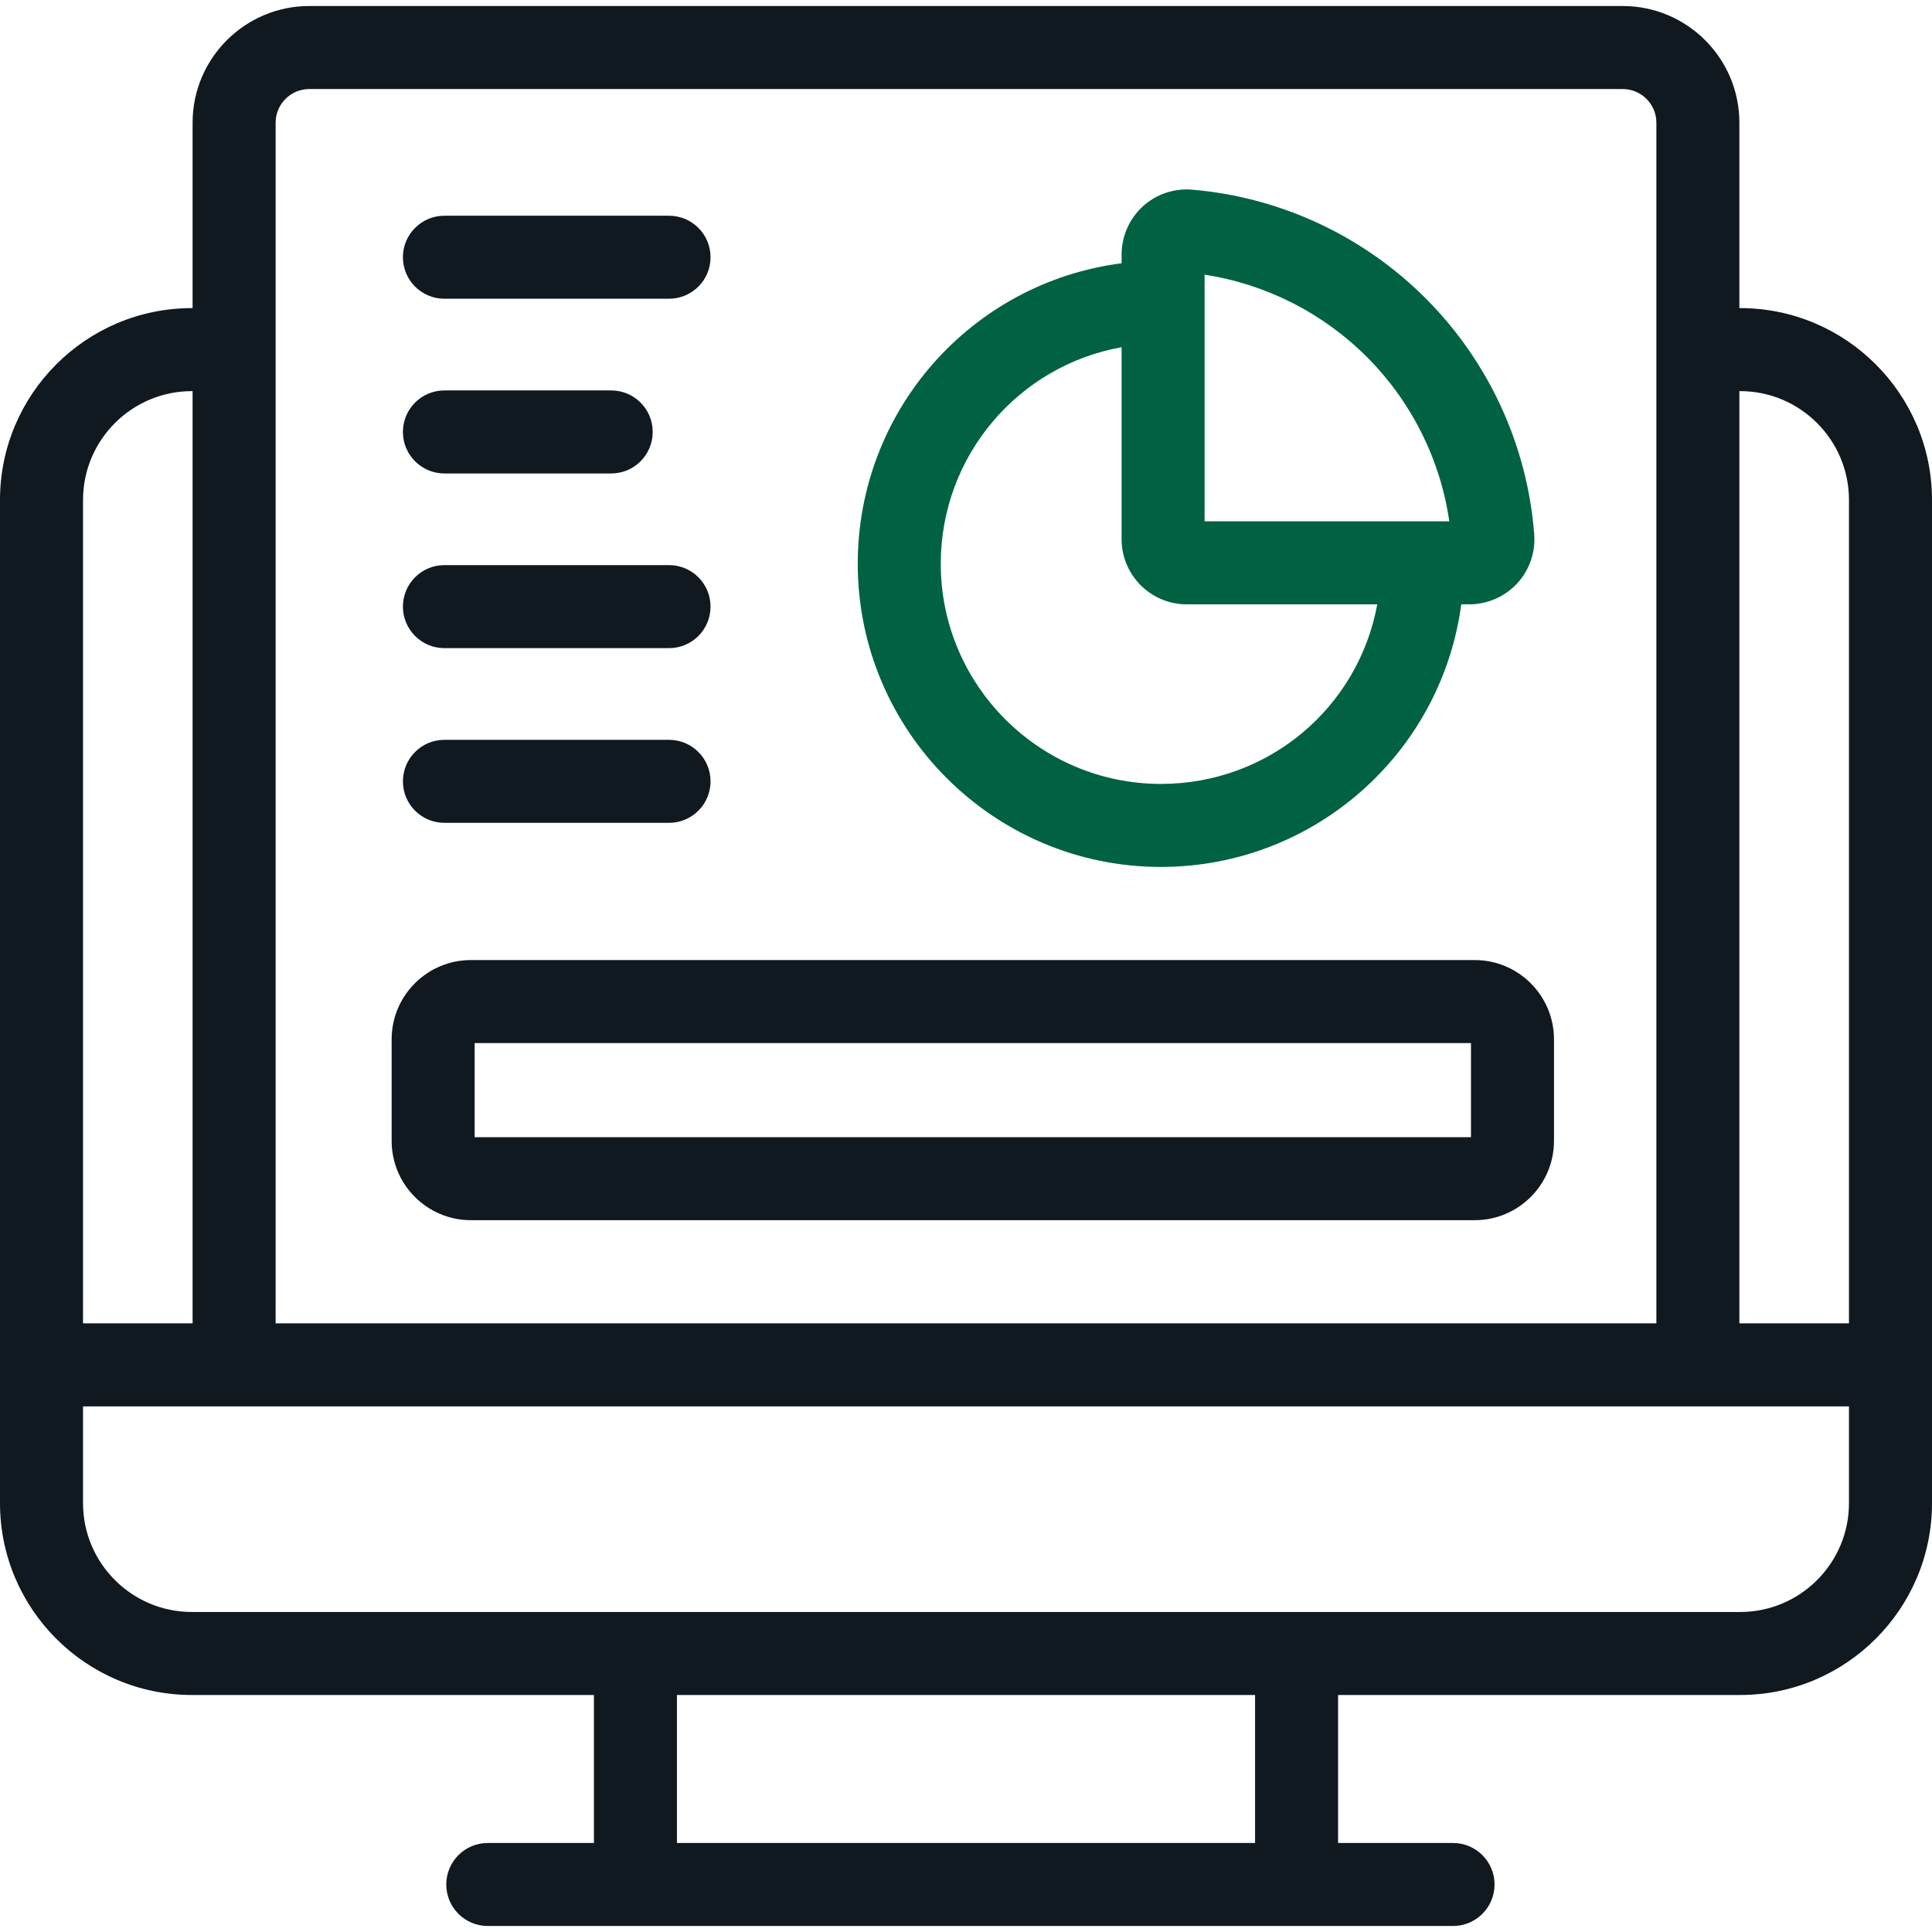 <svg width="80" height="80" viewBox="0 0 80 80" fill="none" xmlns="http://www.w3.org/2000/svg">
    <g clip-path="url(#clip0_2100_24706)">
    <path d="M19.498 50.525H61.066C62.876 50.525 64.347 49.053 64.347 47.244V43.035C64.347 41.226 62.876 39.754 61.066 39.754H19.498C17.689 39.754 16.217 41.226 16.217 43.035V47.244C16.217 49.053 17.689 50.525 19.498 50.525ZM19.654 43.192H60.91V47.088H19.654V43.192Z" fill="#101820"/>
    <path d="M72.057 12.758H72.024V5.08C72.024 2.416 69.857 0.249 67.193 0.249H12.807C10.143 0.249 7.975 2.416 7.975 5.08V12.758H7.943C3.563 12.758 0 16.322 0 20.702V62.243C0 66.623 3.563 70.186 7.943 70.186H24.593V76.314H20.198C19.248 76.314 18.479 77.083 18.479 78.032C18.479 78.982 19.248 79.751 20.198 79.751H60.167C61.116 79.751 61.886 78.982 61.886 78.032C61.886 77.083 61.116 76.314 60.167 76.314H55.407V70.186H72.057C76.437 70.186 80 66.623 80 62.243V20.702C80 16.322 76.437 12.758 72.057 12.758ZM72.057 16.196C74.541 16.196 76.562 18.217 76.562 20.702V54.797H72.024V16.196H72.057ZM11.413 5.08C11.413 4.312 12.038 3.687 12.807 3.687H67.193C67.962 3.687 68.587 4.312 68.587 5.08V54.797H11.413V5.08ZM7.943 16.196H7.975V54.797H3.438V20.702C3.438 18.217 5.459 16.196 7.943 16.196ZM51.97 76.314H28.03V70.186H51.97V76.314ZM72.057 66.749H7.943C5.459 66.749 3.438 64.728 3.438 62.243V58.235H76.562V62.243C76.562 64.728 74.541 66.749 72.057 66.749Z" fill="#101820"/>
    <path d="M18.402 12.37H27.703C28.652 12.37 29.422 11.601 29.422 10.651C29.422 9.702 28.652 8.933 27.703 8.933H18.402C17.453 8.933 16.684 9.702 16.684 10.651C16.684 11.601 17.453 12.37 18.402 12.37Z" fill="#101820"/>
    <path d="M18.402 19.605H25.308C26.258 19.605 27.027 18.835 27.027 17.886C27.027 16.936 26.258 16.167 25.308 16.167H18.402C17.453 16.167 16.684 16.936 16.684 17.886C16.684 18.835 17.453 19.605 18.402 19.605Z" fill="#101820"/>
    <path d="M18.402 26.838H27.703C28.652 26.838 29.422 26.068 29.422 25.119C29.422 24.17 28.652 23.4 27.703 23.4H18.402C17.453 23.4 16.684 24.17 16.684 25.119C16.684 26.068 17.453 26.838 18.402 26.838Z" fill="#101820"/>
    <path d="M18.402 34.072H27.703C28.652 34.072 29.422 33.303 29.422 32.353C29.422 31.404 28.652 30.635 27.703 30.635H18.402C17.453 30.635 16.684 31.404 16.684 32.353C16.684 33.303 17.453 34.072 18.402 34.072Z" fill="#101820"/>
    <path d="M63.529 22.135C63.25 18.466 61.665 15.003 59.064 12.385C56.465 9.768 53.016 8.159 49.352 7.853C48.608 7.791 47.866 8.046 47.315 8.552C46.761 9.062 46.443 9.787 46.443 10.541V10.901C40.241 11.7 35.518 16.983 35.518 23.345C35.518 30.267 41.148 35.898 48.07 35.898C51.205 35.898 54.206 34.736 56.522 32.626C58.714 30.629 60.117 27.943 60.508 25.024H60.84C61.589 25.024 62.311 24.709 62.821 24.159C63.327 23.613 63.585 22.875 63.529 22.135ZM49.88 11.374C52.425 11.764 54.795 12.965 56.625 14.807C58.458 16.652 59.643 19.035 60.012 21.587H49.88V11.374H49.88ZM48.07 32.46C43.044 32.46 38.955 28.371 38.955 23.345C38.955 18.878 42.161 15.144 46.443 14.377V22.328C46.443 23.815 47.652 25.024 49.139 25.024H57.03C56.239 29.314 52.516 32.46 48.07 32.46Z" fill="#006242"/>
    </g>
    <defs>
    <clipPath id="clip0_2100_24706">
    <rect width="80" height="80" fill="#101820"/>
    </clipPath>
    </defs>
    </svg>
    
